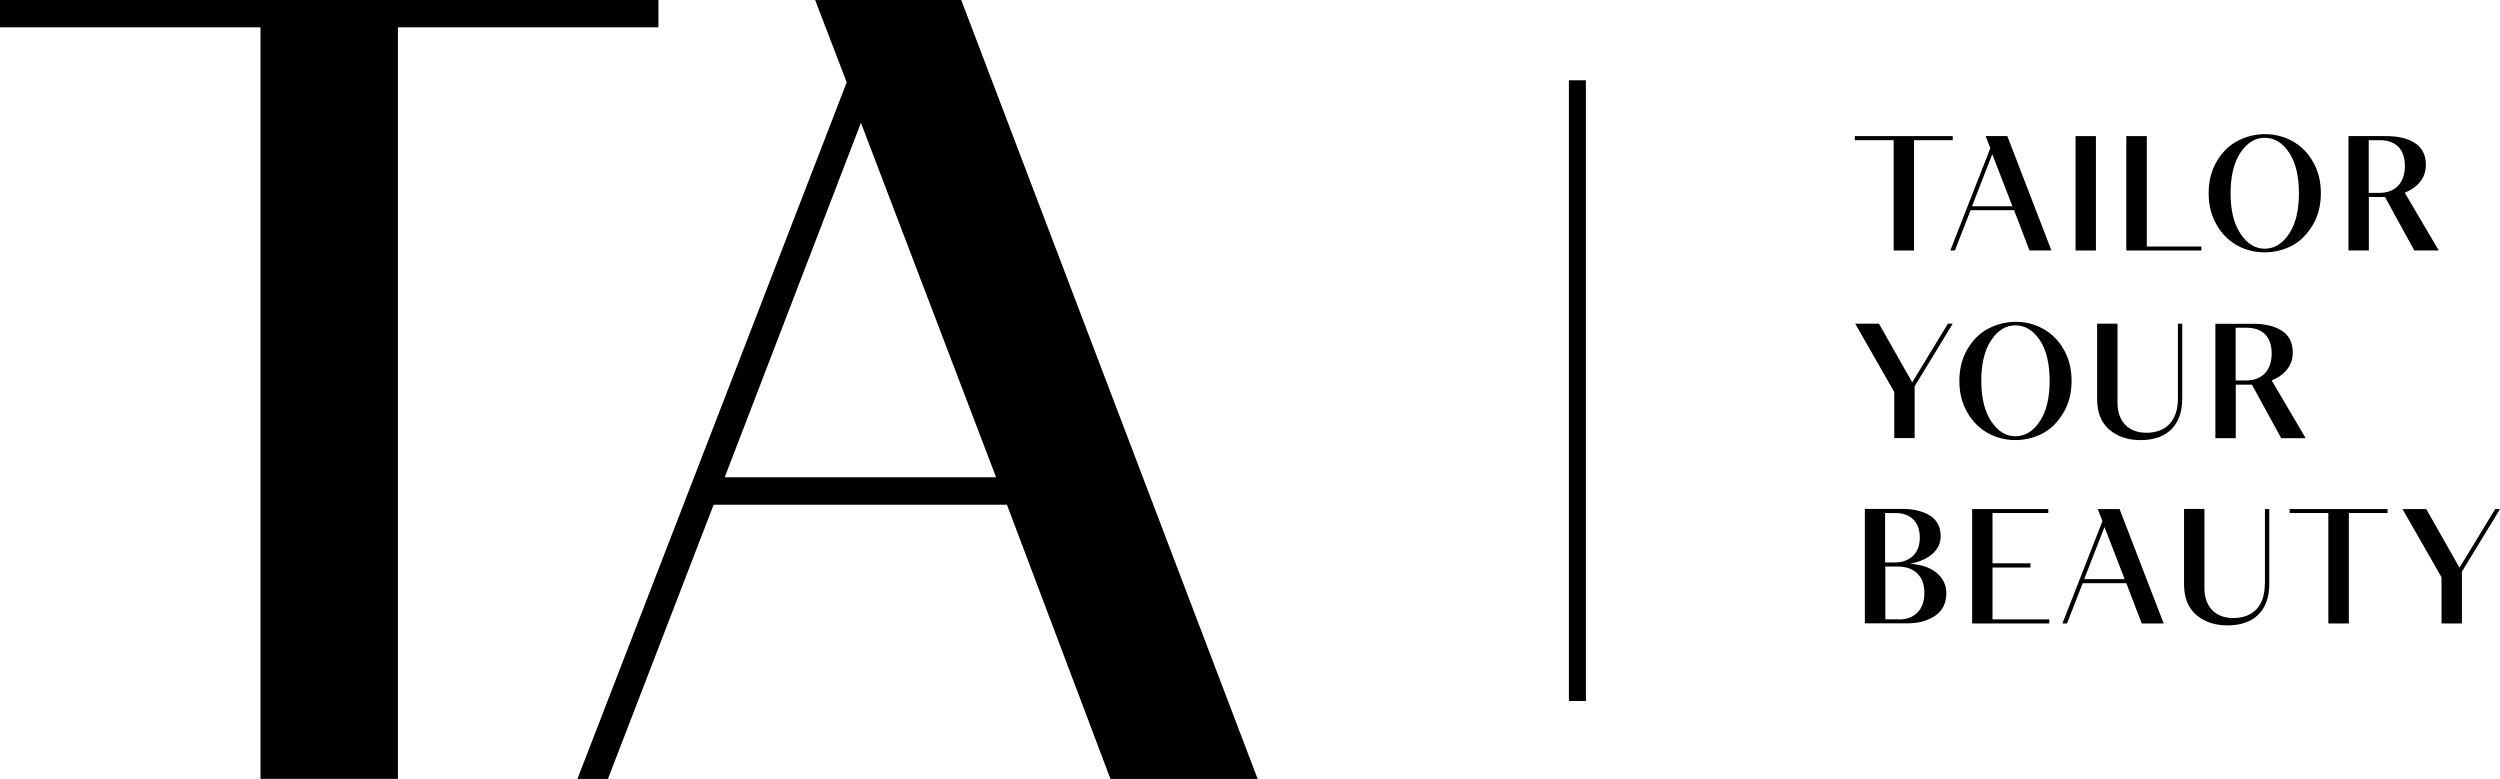<?xml version="1.0" encoding="UTF-8"?>
<svg xmlns="http://www.w3.org/2000/svg" id="Layer_2" data-name="Layer 2" viewBox="0 0 207.39 64.61">
  <defs>
    <style>
      .cls-1 {
        stroke-width: 0px;
      }
    </style>
  </defs>
  <g id="Layer_1-2" data-name="Layer 1">
    <g>
      <polygon class="cls-1" points="157.09 20.78 158.78 20.78 158.78 11.63 161.99 11.63 161.99 11.29 153.87 11.29 153.87 11.63 157.09 11.63 157.09 20.78"></polygon>
      <path class="cls-1" d="M167.08,17.44l1.28,3.34h1.82l-3.66-9.49h-1.8l.39,1-3.32,8.49h.38l1.3-3.34h3.62ZM165.27,12.79l1.67,4.32h-3.35l1.68-4.32Z"></path>
      <rect class="cls-1" x="172.18" y="11.29" width="1.69" height="9.49"></rect>
      <polygon class="cls-1" points="182.62 20.45 178.09 20.45 178.09 11.29 176.39 11.29 176.39 20.78 182.62 20.78 182.62 20.45"></polygon>
      <path class="cls-1" d="M190.12,20.39c.69-.36,1.26-.94,1.72-1.7.46-.76.69-1.64.69-2.66s-.23-1.91-.69-2.67c-1.3-2.27-4.14-2.77-6.2-1.68-.7.36-1.28.92-1.73,1.68-.46.76-.69,1.66-.69,2.67s.23,1.9.69,2.66c1.3,2.29,4.14,2.78,6.21,1.7ZM185.87,12.65c.55-.82,1.21-1.22,2-1.22s1.47.4,2.02,1.22c.55.82.82,1.95.82,3.38s-.27,2.55-.82,3.37c-.55.82-1.22,1.23-2.02,1.23s-1.45-.41-2-1.23c-.55-.81-.83-1.94-.83-3.37s.28-2.57.83-3.38Z"></path>
      <path class="cls-1" d="M196.51,16.34h1.34l2.43,4.44h2.03l-2.82-4.79c1.08-.44,1.75-1.24,1.75-2.3,0-.84-.31-1.44-.91-1.83-.62-.39-1.41-.57-2.39-.57h-3.12v9.49h1.69v-4.44ZM196.51,11.63h.91c1.25,0,2.08.68,2.08,2.14s-.86,2.23-2.11,2.23h-.89v-4.37Z"></path>
      <polygon class="cls-1" points="158.63 31.72 155.87 26.85 153.9 26.85 157.14 32.52 157.14 36.34 158.83 36.34 158.83 32.05 161.99 26.85 161.59 26.85 158.63 31.72"></polygon>
      <path class="cls-1" d="M171.85,31.6c0-1.02-.23-1.91-.69-2.67-1.3-2.27-4.14-2.77-6.2-1.68-.7.36-1.28.92-1.73,1.68-.46.76-.69,1.66-.69,2.67s.23,1.9.69,2.66c1.3,2.29,4.14,2.78,6.21,1.7.69-.36,1.26-.94,1.72-1.7.46-.76.69-1.64.69-2.66ZM169.21,34.96c-.55.82-1.22,1.23-2.02,1.23s-1.45-.41-2-1.23c-.55-.82-.83-1.94-.83-3.37s.28-2.57.83-3.38c.55-.82,1.21-1.22,2-1.22s1.47.4,2.02,1.22c.55.82.82,1.95.82,3.38s-.27,2.55-.82,3.37Z"></path>
      <path class="cls-1" d="M180.67,33.07c0,1.8-.95,2.83-2.62,2.83-1.49,0-2.39-.95-2.39-2.49v-6.56h-1.69v6.26c0,1.11.34,1.95,1.01,2.53.66.57,1.53.87,2.59.87,2.15,0,3.46-1.19,3.46-3.44v-6.22s-.36,0-.36,0v6.22Z"></path>
      <path class="cls-1" d="M188.45,31.56c1.08-.44,1.75-1.24,1.75-2.3,0-.84-.31-1.44-.91-1.83-.62-.39-1.41-.57-2.39-.57h-3.12v9.49h1.69v-4.44h1.34l2.43,4.44h2.03l-2.82-4.79ZM186.35,31.56h-.89v-4.37h.91c1.25,0,2.08.68,2.08,2.14s-.86,2.23-2.11,2.23Z"></path>
      <path class="cls-1" d="M158.45,46.77c1.65-.32,2.54-1.18,2.54-2.29,0-.76-.3-1.34-.89-1.71-.59-.36-1.33-.55-2.23-.55h-3.17v9.49h3.52c.93,0,1.69-.21,2.31-.63.62-.42.93-1.04.93-1.88,0-1.32-1.12-2.33-3.01-2.43ZM156.39,42.56h.87c1.18,0,2,.7,2,2.04s-.87,2.06-2.07,2.06h-.81v-4.1ZM157.54,51.38h-1.14v-4.38h1.06c1.28,0,2.18.74,2.18,2.18s-.86,2.21-2.1,2.21Z"></path>
      <polygon class="cls-1" points="165.29 47.08 168.44 47.08 168.44 46.73 165.29 46.73 165.29 42.56 169.92 42.56 169.92 42.23 163.6 42.23 163.6 51.72 170 51.72 170 51.38 165.29 51.38 165.29 47.08"></polygon>
      <path class="cls-1" d="M174.02,42.23l.39,1-3.32,8.49h.38l1.3-3.34h3.62l1.28,3.34h1.82l-3.66-9.49h-1.8ZM172.9,48.04l1.68-4.32,1.67,4.32h-3.35Z"></path>
      <path class="cls-1" d="M187.88,48.44c0,1.8-.95,2.83-2.62,2.83-1.49,0-2.39-.95-2.39-2.49v-6.56h-1.69v6.26c0,1.11.34,1.95,1.01,2.53.66.57,1.53.87,2.6.87,2.15,0,3.46-1.19,3.46-3.43v-6.22s-.36,0-.36,0v6.22Z"></path>
      <polygon class="cls-1" points="189.94 42.56 193.15 42.56 193.15 51.72 194.85 51.72 194.85 42.56 198.06 42.56 198.06 42.23 189.94 42.23 189.94 42.56"></polygon>
      <polygon class="cls-1" points="206.99 42.23 204.03 47.09 201.27 42.23 199.3 42.23 202.54 47.89 202.54 51.72 204.23 51.72 204.23 47.42 207.39 42.23 206.99 42.23"></polygon>
      <rect class="cls-1" x="130.15" y="6.66" width="1.41" height="51.49"></rect>
      <polygon class="cls-1" points="54.62 0 0 0 0 2.27 21.61 2.27 21.61 64.61 33.01 64.61 33.01 2.27 54.62 2.27 54.62 0"></polygon>
      <path class="cls-1" d="M67.62,0l2.62,6.83-22.34,57.79h2.53l8.77-22.75h24.33l8.59,22.75h12.21L79.74,0h-12.12ZM60.12,39.59l11.3-29.4,11.21,29.4h-22.52Z"></path>
    </g>
  </g>
</svg>
